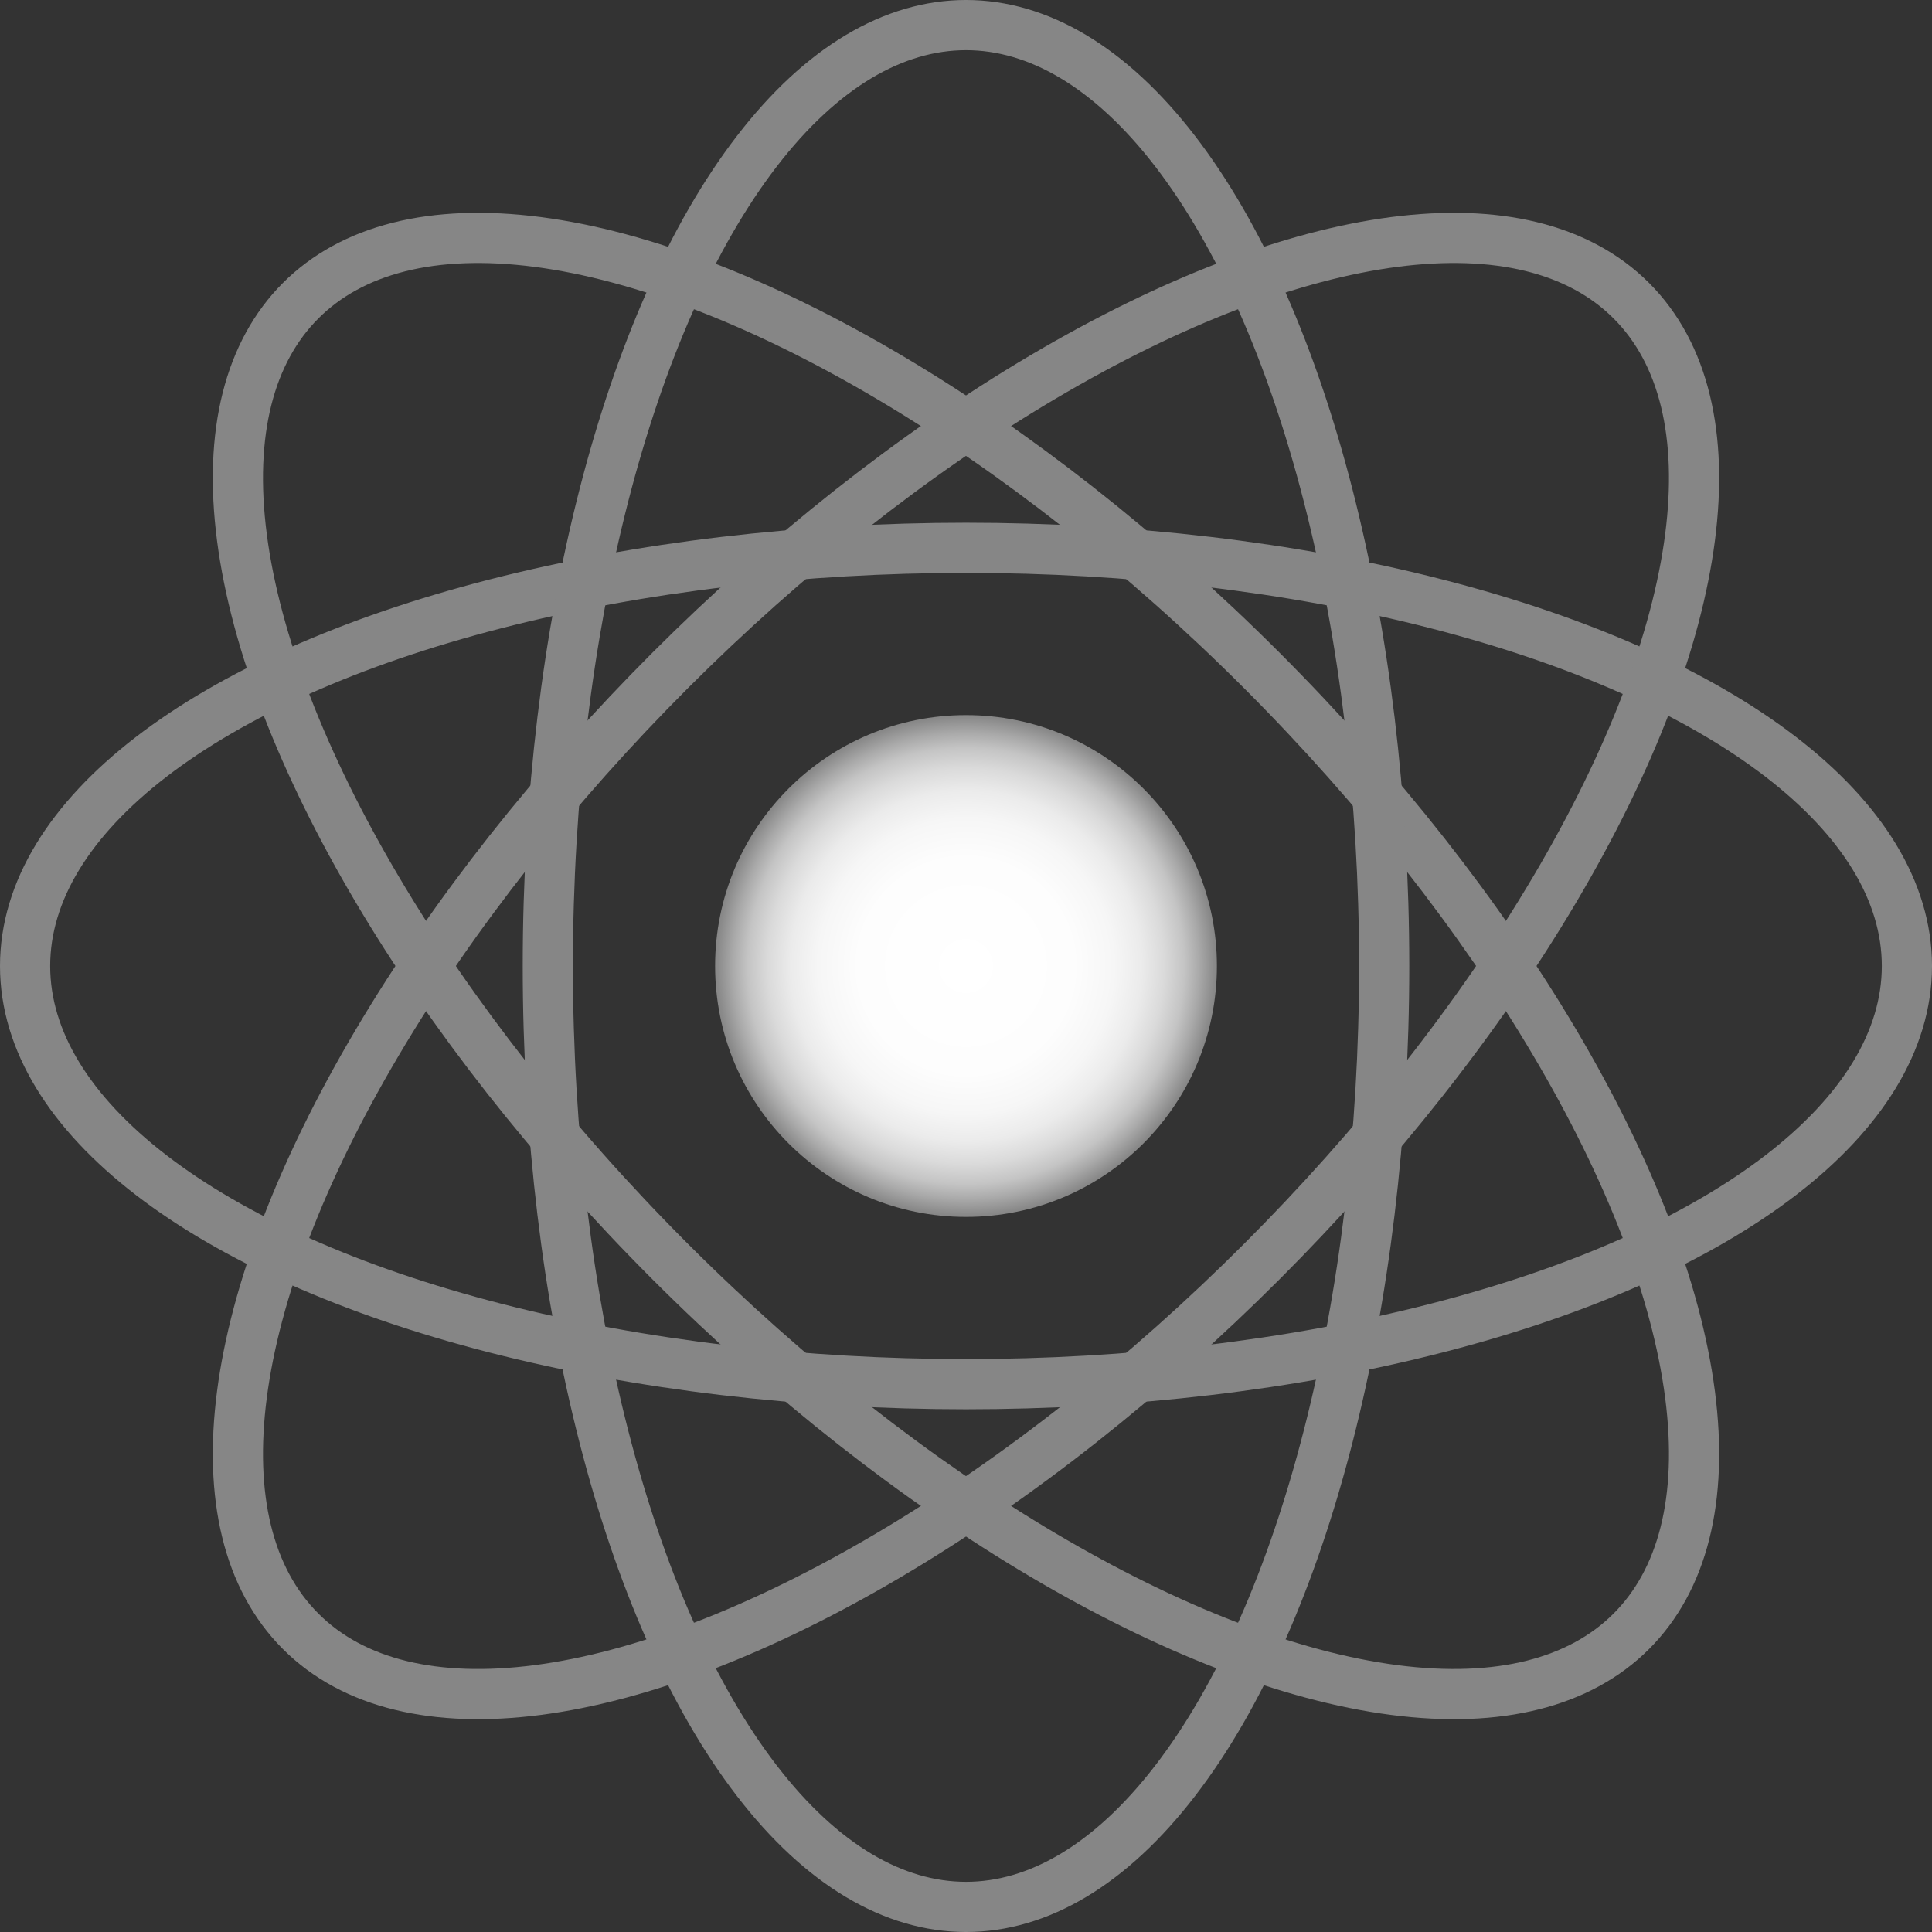 <?xml version="1.0" encoding="UTF-8"?>
<svg xmlns="http://www.w3.org/2000/svg" xmlns:xlink="http://www.w3.org/1999/xlink" id="Brennstoffzelle" viewBox="0 0 231 231">
  <rect x="0" y="0" width="231" height="231" fill="#333333" stroke="none"/>
  <defs>
    <style>.cls-1{fill:none;stroke:#868686;stroke-miterlimit:10;stroke-width:6px;}.cls-2{fill:url(#Unbenannter_Verlauf_3);}</style>
    <radialGradient id="Unbenannter_Verlauf_3" cx="115.5" cy="115.5" r="30" gradientUnits="userSpaceOnUse">
      <stop offset="0" stop-color="#fff"></stop>
      <stop offset="0.43" stop-color="#fdfdfd"></stop>
      <stop offset="0.59" stop-color="#f6f6f6"></stop>
      <stop offset="0.7" stop-color="#ebebeb"></stop>
      <stop offset="0.79" stop-color="#dadada"></stop>
      <stop offset="0.87" stop-color="#c4c4c4"></stop>
      <stop offset="0.93" stop-color="#a9a9a9"></stop>
      <stop offset="0.99" stop-color="#8a8a8a"></stop>
      <stop offset="1" stop-color="#868686"></stop>
    </radialGradient>
  </defs>
  <ellipse class="cls-1" cx="115.5" cy="115.5" rx="112.5" ry="50"></ellipse>
  <ellipse class="cls-1" cx="175" cy="175" rx="50" ry="112.5" transform="translate(-131.99 115.5) rotate(-45)"></ellipse>
  <ellipse class="cls-1" cx="175" cy="175" rx="112.5" ry="50" transform="translate(-131.99 115.5) rotate(-45)"></ellipse>
  <ellipse class="cls-1" cx="115.5" cy="115.5" rx="50" ry="112.5"></ellipse>
  <circle class="cls-2" cx="115.5" cy="115.5" r="30"></circle>
</svg>
